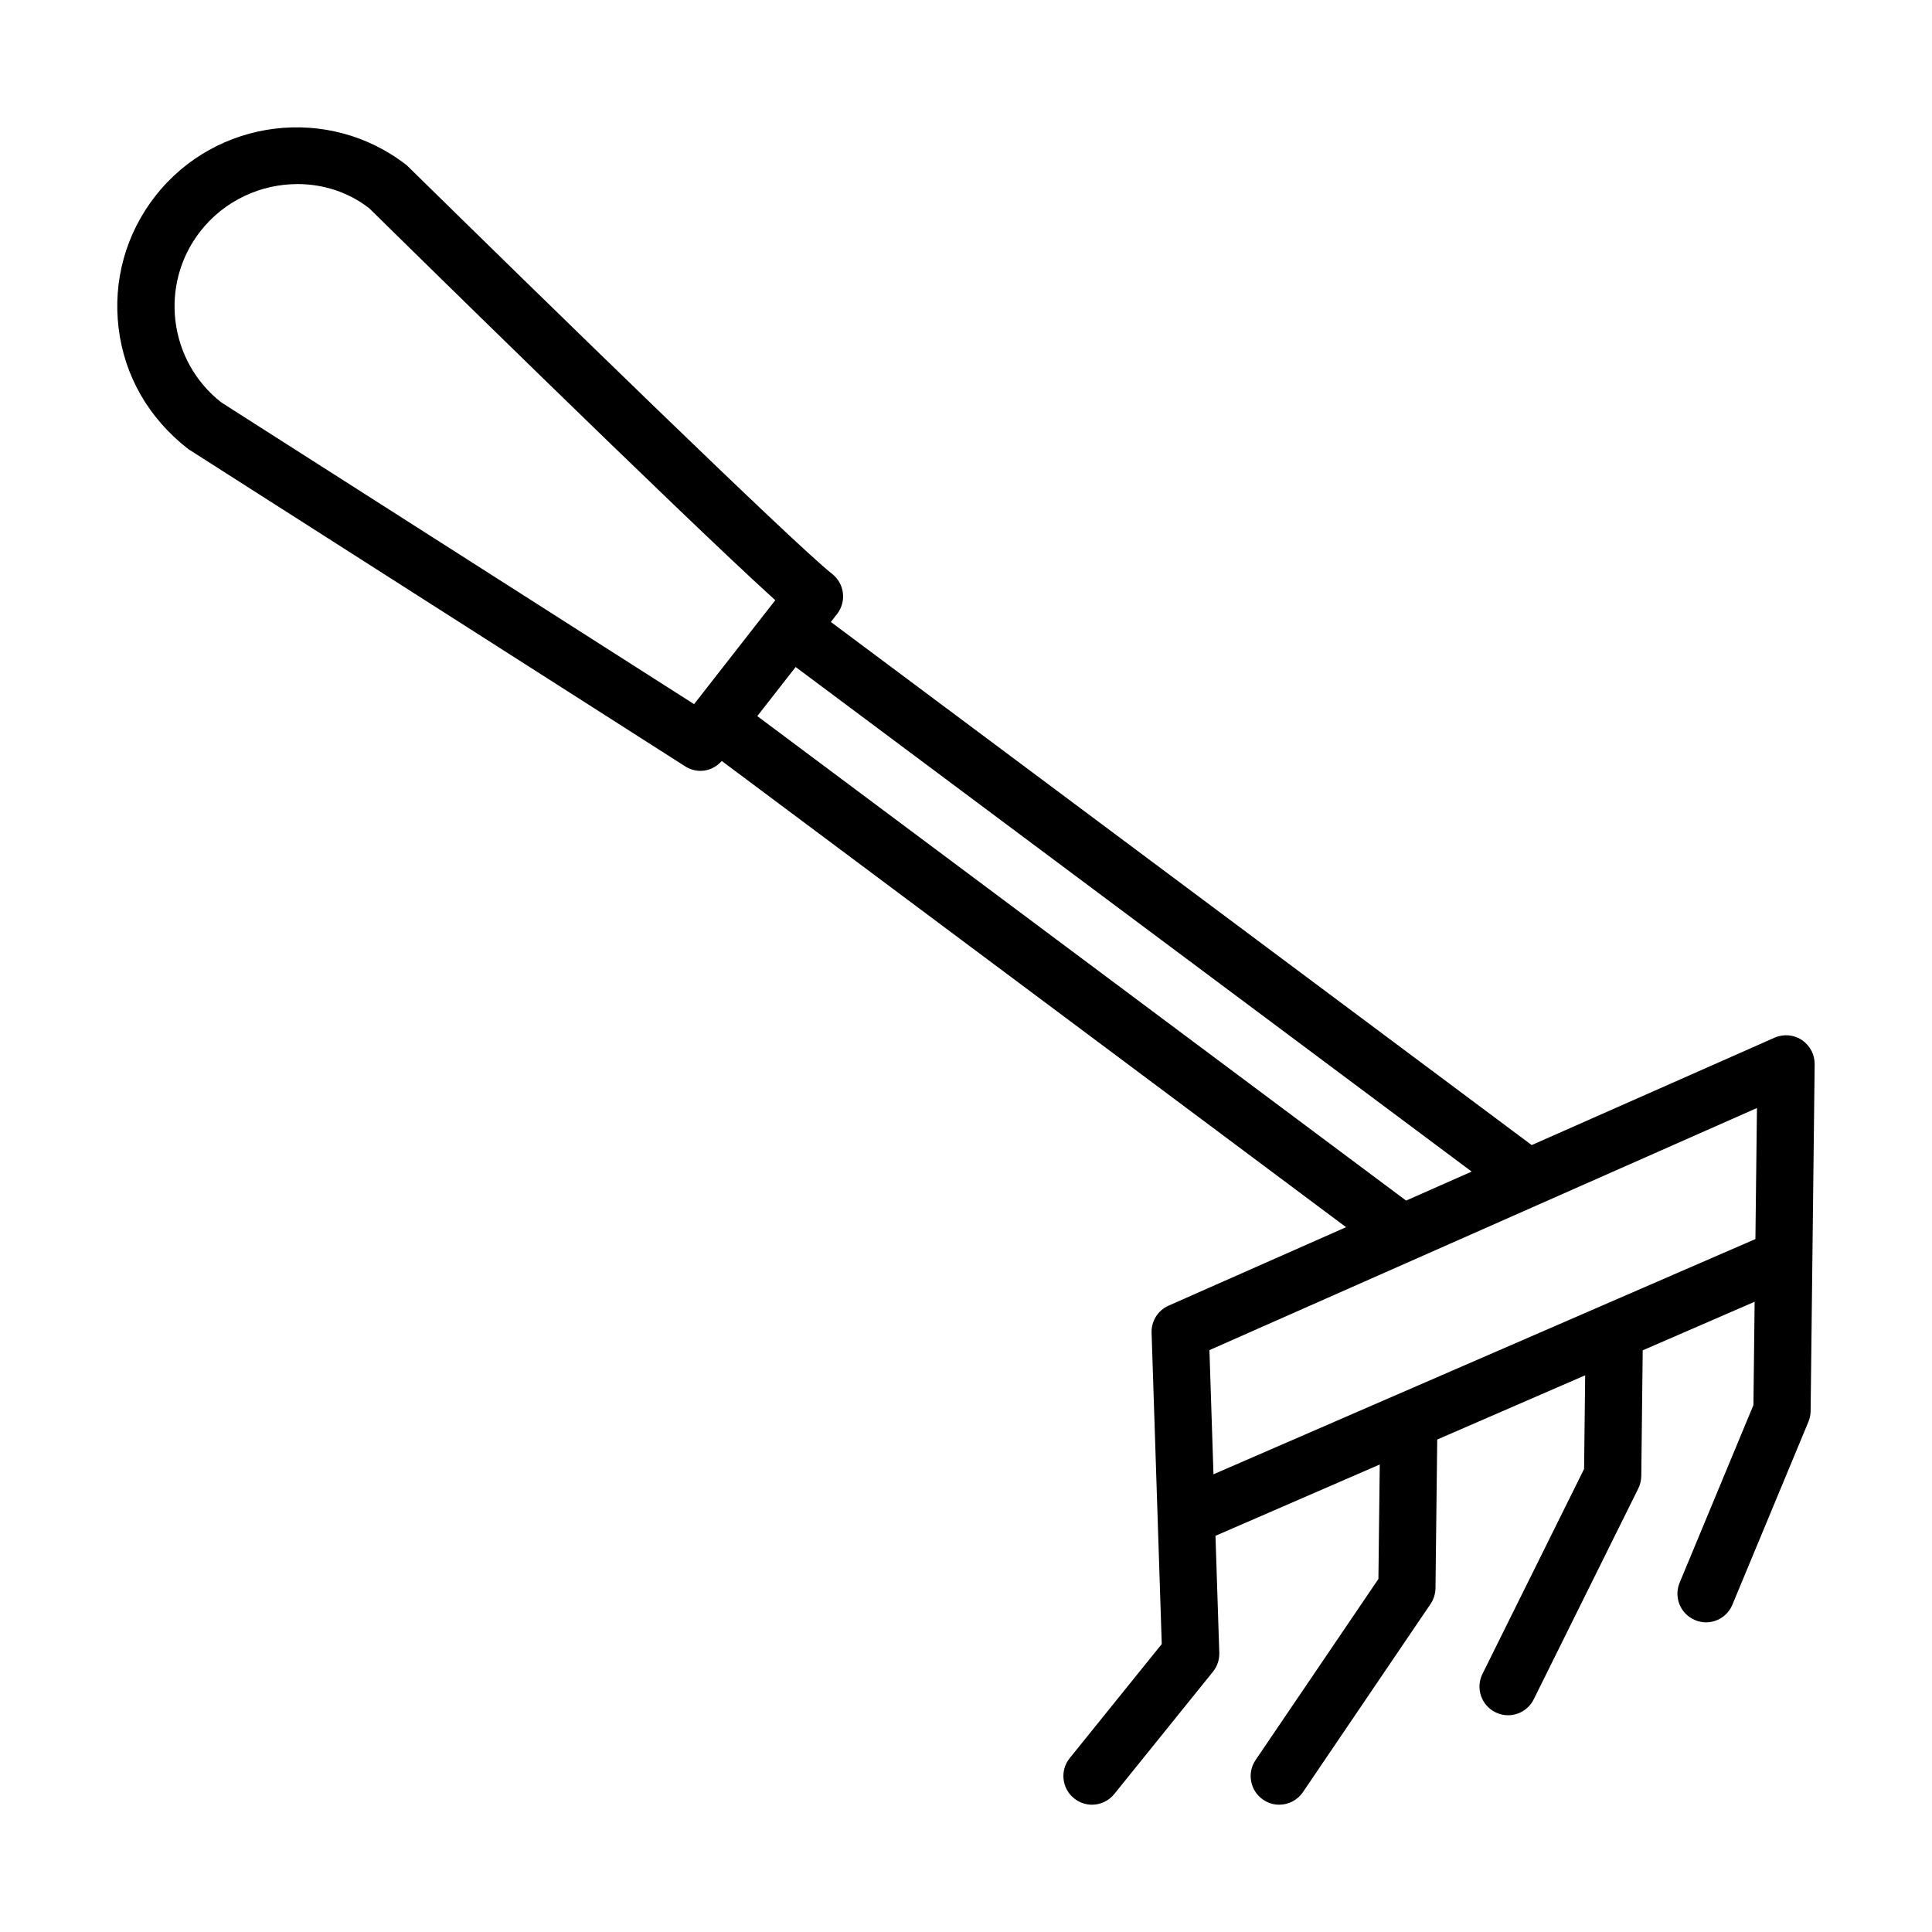 <?xml version="1.0" encoding="UTF-8"?>
<!-- Uploaded to: SVG Find, www.svgfind.com, Generator: SVG Find Mixer Tools -->
<svg fill="#000000" width="800px" height="800px" version="1.1" viewBox="144 144 512 512" xmlns="http://www.w3.org/2000/svg">
 <path d="m621.51 419.61c-2.144-1.426-4.883-1.656-7.254-0.602l-64.34 28.449-185.73-138.63 1.645-2.106c1.23-1.582 1.793-3.59 1.543-5.59-0.238-2-1.277-3.812-2.859-5.051-9.816-7.672-77.605-73.812-112.73-108.29-20.633-16.117-50.516-12.434-66.641 8.188-7.801 9.992-11.25 22.426-9.707 35.02 1.543 12.582 7.902 23.816 18.484 32.031l131.66 84.062c1.258 0.805 2.672 1.195 4.07 1.195 2.113 0 4.141-0.957 5.621-2.621l165.45 123.55-47.023 20.789c-2.832 1.25-4.617 4.09-4.516 7.18l1.598 48.992v0.008l1.094 33.504-24.387 30.234c-2.629 3.258-2.109 8.031 1.148 10.66 1.398 1.129 3.082 1.684 4.746 1.684 2.223 0 4.414-0.98 5.91-2.832l26.156-32.418c1.137-1.406 1.73-3.184 1.676-4.996l-1.012-31.016 43.535-18.898-0.355 30.336-32.547 47.98c-2.352 3.461-1.445 8.18 2.016 10.527 1.305 0.887 2.785 1.312 4.246 1.312 2.434 0 4.82-1.168 6.281-3.332l33.824-49.867c0.832-1.238 1.285-2.684 1.305-4.164l0.461-39.41 39.207-17.02-0.285 24.82-26.934 54.316c-1.859 3.758-0.324 8.289 3.422 10.16 1.082 0.535 2.231 0.797 3.359 0.797 2.793 0 5.477-1.555 6.801-4.219l27.711-55.871c0.5-1.016 0.777-2.144 0.797-3.285l0.379-33.336 29.66-12.875-0.32 27.383-19.559 47.082c-1.609 3.867 0.223 8.289 4.09 9.898 3.812 1.648 8.309-0.203 9.898-4.09l20.133-48.434c0.371-0.887 0.574-1.852 0.594-2.812l1.074-91.965c0.023-2.586-1.254-5-3.402-6.426zm-418.84-168.95c-14.043-10.965-16.543-31.316-5.578-45.363 6.457-8.254 16.145-12.516 25.758-12.516 6.746 0 13.445 2.102 18.965 6.383 3.699 3.644 83.082 81.703 107.64 103.9l-21.52 27.543zm142.02 83.117 10.164-13.012 179.15 133.72-17.375 7.684zm169.77 179.71c-0.012 0.008-0.027 0.012-0.039 0.016l-48.836 21.199-1.074-32.906 145.1-64.16-0.41 34.73z"/>
</svg>